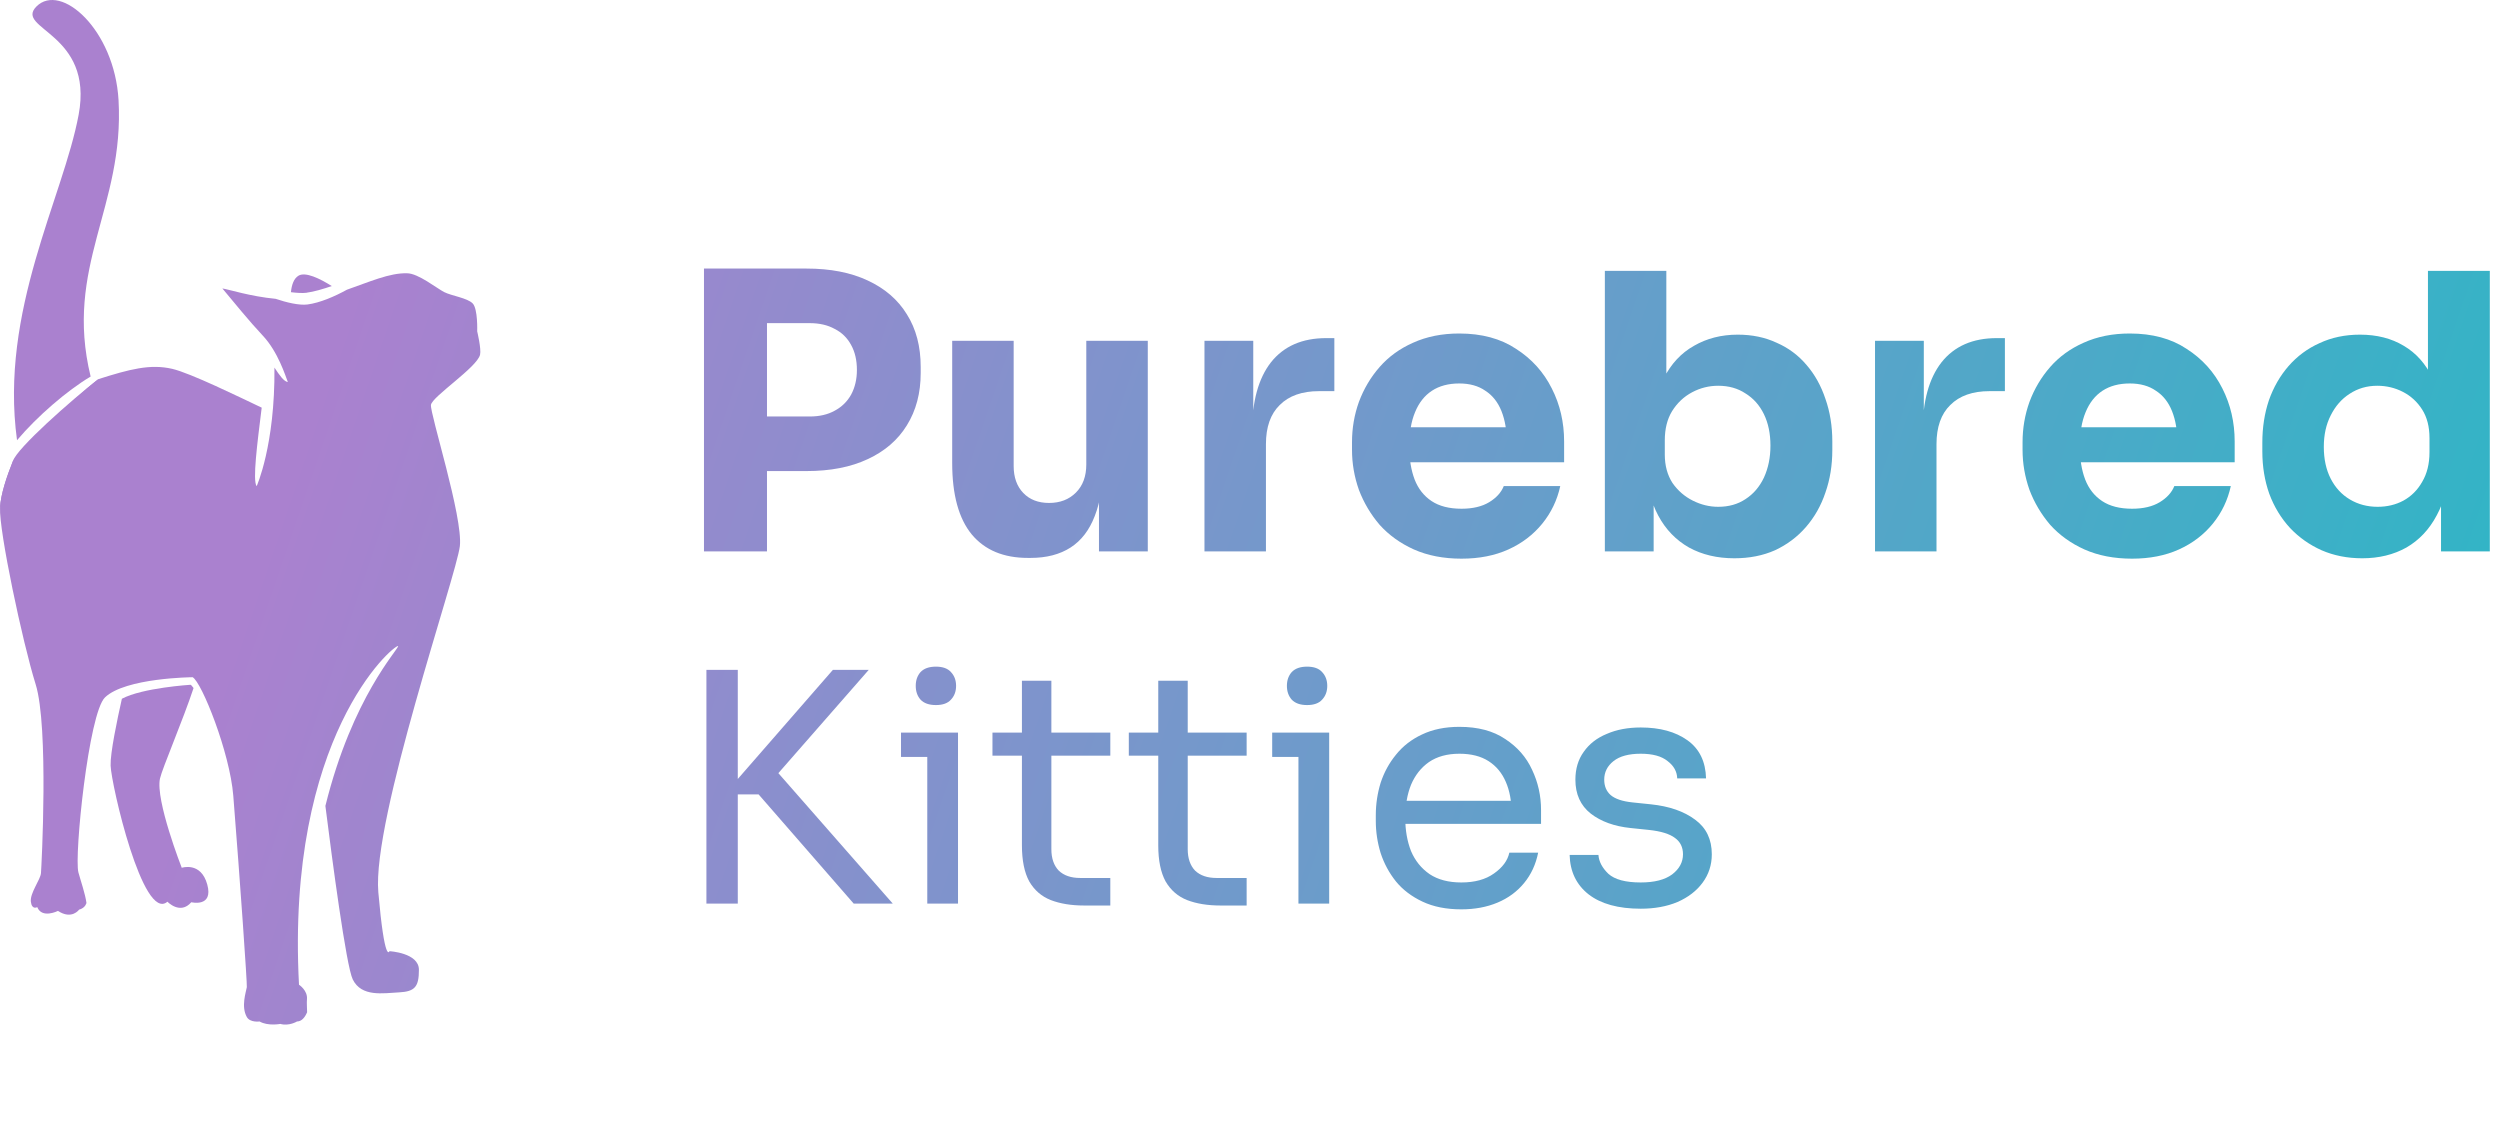 <svg width="122" height="55" viewBox="0 0 122 55" fill="none" xmlns="http://www.w3.org/2000/svg">
<g id="Frame 29">
<g id="Vector">
<path d="M115.278 27.244C114.552 27.244 113.89 27.113 113.29 26.851C112.702 26.588 112.19 26.226 111.752 25.763C111.315 25.288 110.977 24.732 110.74 24.094C110.515 23.457 110.402 22.769 110.402 22.032V21.6C110.402 20.863 110.508 20.175 110.721 19.538C110.946 18.9 111.265 18.344 111.677 17.869C112.102 17.381 112.609 17.006 113.196 16.744C113.784 16.469 114.44 16.331 115.165 16.331C115.99 16.331 116.703 16.513 117.303 16.875C117.903 17.225 118.371 17.75 118.709 18.45C119.047 19.138 119.234 19.988 119.272 21L118.484 20.269V13.219H121.503V26.907H119.122V22.65H119.534C119.497 23.625 119.29 24.457 118.915 25.144C118.553 25.832 118.059 26.357 117.434 26.719C116.809 27.069 116.09 27.244 115.278 27.244ZM116.028 24.732C116.49 24.732 116.909 24.632 117.284 24.432C117.671 24.219 117.978 23.913 118.203 23.513C118.44 23.113 118.559 22.632 118.559 22.069V21.375C118.559 20.825 118.44 20.363 118.203 19.988C117.965 19.613 117.653 19.325 117.265 19.125C116.878 18.925 116.459 18.825 116.009 18.825C115.509 18.825 115.059 18.956 114.659 19.219C114.271 19.469 113.965 19.819 113.74 20.269C113.515 20.707 113.402 21.219 113.402 21.807C113.402 22.407 113.515 22.925 113.74 23.363C113.965 23.8 114.277 24.138 114.677 24.375C115.078 24.613 115.528 24.732 116.028 24.732Z" fill="url(#paint0_linear_1_2110)"/>
<path d="M104.045 27.263C103.17 27.263 102.395 27.113 101.72 26.813C101.057 26.513 100.501 26.113 100.051 25.613C99.614 25.101 99.276 24.532 99.038 23.907C98.814 23.269 98.701 22.619 98.701 21.957V21.582C98.701 20.894 98.814 20.238 99.038 19.613C99.276 18.975 99.614 18.407 100.051 17.907C100.489 17.407 101.032 17.013 101.682 16.725C102.345 16.425 103.095 16.275 103.933 16.275C105.033 16.275 105.958 16.525 106.708 17.025C107.47 17.513 108.052 18.157 108.452 18.957C108.852 19.744 109.052 20.607 109.052 21.544V22.557H99.957V20.85H107.233L106.258 21.638C106.258 21.025 106.17 20.5 105.995 20.063C105.82 19.625 105.558 19.294 105.208 19.069C104.87 18.832 104.445 18.713 103.933 18.713C103.408 18.713 102.964 18.832 102.601 19.069C102.239 19.307 101.964 19.657 101.776 20.119C101.589 20.569 101.495 21.125 101.495 21.788C101.495 22.401 101.582 22.938 101.757 23.401C101.932 23.851 102.207 24.201 102.582 24.451C102.958 24.701 103.445 24.826 104.045 24.826C104.595 24.826 105.045 24.719 105.395 24.507C105.745 24.294 105.983 24.032 106.108 23.719H108.864C108.714 24.407 108.42 25.019 107.983 25.557C107.545 26.094 106.995 26.513 106.333 26.813C105.67 27.113 104.908 27.263 104.045 27.263Z" fill="url(#paint1_linear_1_2110)"/>
<path d="M91.501 26.907V16.631H93.882V21.038H93.826C93.826 19.588 94.132 18.469 94.745 17.682C95.37 16.894 96.27 16.5 97.445 16.5H97.839V19.088H97.089C96.264 19.088 95.626 19.313 95.176 19.763C94.726 20.2 94.501 20.838 94.501 21.675V26.907H91.501Z" fill="url(#paint2_linear_1_2110)"/>
<path d="M84.636 27.244C83.798 27.244 83.061 27.069 82.423 26.719C81.786 26.357 81.286 25.838 80.923 25.163C80.561 24.488 80.367 23.663 80.342 22.688H80.698V26.907H78.317V13.219H81.317V20.175L80.604 21.075C80.642 20.038 80.835 19.169 81.186 18.469C81.548 17.756 82.042 17.225 82.667 16.875C83.292 16.513 84.004 16.331 84.805 16.331C85.505 16.331 86.136 16.463 86.698 16.725C87.273 16.975 87.761 17.338 88.161 17.813C88.561 18.275 88.867 18.825 89.08 19.463C89.305 20.1 89.417 20.794 89.417 21.544V21.957C89.417 22.707 89.305 23.4 89.08 24.038C88.867 24.675 88.549 25.238 88.124 25.726C87.711 26.201 87.211 26.576 86.623 26.851C86.036 27.113 85.373 27.244 84.636 27.244ZM83.848 24.732C84.361 24.732 84.805 24.607 85.18 24.357C85.567 24.107 85.867 23.757 86.08 23.307C86.292 22.844 86.398 22.325 86.398 21.75C86.398 21.163 86.292 20.65 86.08 20.213C85.867 19.775 85.567 19.438 85.18 19.2C84.805 18.95 84.361 18.825 83.848 18.825C83.398 18.825 82.973 18.931 82.573 19.144C82.173 19.357 81.848 19.663 81.598 20.063C81.361 20.45 81.242 20.925 81.242 21.488V22.182C81.242 22.719 81.367 23.182 81.617 23.569C81.879 23.944 82.211 24.232 82.611 24.432C83.011 24.632 83.423 24.732 83.848 24.732Z" fill="url(#paint3_linear_1_2110)"/>
<path d="M71.322 27.263C70.447 27.263 69.672 27.113 68.997 26.813C68.334 26.513 67.778 26.113 67.328 25.613C66.89 25.101 66.553 24.532 66.315 23.907C66.09 23.269 65.978 22.619 65.978 21.957V21.582C65.978 20.894 66.09 20.238 66.315 19.613C66.553 18.975 66.89 18.407 67.328 17.907C67.766 17.407 68.309 17.013 68.959 16.725C69.622 16.425 70.372 16.275 71.21 16.275C72.309 16.275 73.235 16.525 73.985 17.025C74.747 17.513 75.329 18.157 75.728 18.957C76.129 19.744 76.329 20.607 76.329 21.544V22.557H67.234V20.85H74.51L73.535 21.638C73.535 21.025 73.447 20.5 73.272 20.063C73.097 19.625 72.835 19.294 72.485 19.069C72.147 18.832 71.722 18.713 71.21 18.713C70.684 18.713 70.241 18.832 69.878 19.069C69.516 19.307 69.241 19.657 69.053 20.119C68.866 20.569 68.772 21.125 68.772 21.788C68.772 22.401 68.859 22.938 69.034 23.401C69.209 23.851 69.484 24.201 69.859 24.451C70.234 24.701 70.722 24.826 71.322 24.826C71.872 24.826 72.322 24.719 72.672 24.507C73.022 24.294 73.26 24.032 73.385 23.719H76.141C75.991 24.407 75.697 25.019 75.26 25.557C74.822 26.094 74.272 26.513 73.61 26.813C72.947 27.113 72.184 27.263 71.322 27.263Z" fill="url(#paint4_linear_1_2110)"/>
<path d="M58.778 26.907V16.631H61.159V21.038H61.103C61.103 19.588 61.409 18.469 62.022 17.682C62.647 16.894 63.547 16.5 64.722 16.5H65.116V19.088H64.366C63.541 19.088 62.903 19.313 62.453 19.763C62.003 20.2 61.778 20.838 61.778 21.675V26.907H58.778Z" fill="url(#paint5_linear_1_2110)"/>
<path d="M50.161 27.226C48.974 27.226 48.061 26.845 47.423 26.082C46.786 25.307 46.467 24.144 46.467 22.594V16.631H49.467V22.744C49.467 23.294 49.624 23.732 49.936 24.057C50.249 24.382 50.667 24.544 51.193 24.544C51.73 24.544 52.168 24.376 52.505 24.038C52.843 23.701 53.011 23.244 53.011 22.669V16.631H56.012V26.907H53.63V22.576H53.836C53.836 23.613 53.699 24.482 53.424 25.182C53.161 25.869 52.768 26.382 52.243 26.72C51.718 27.057 51.068 27.226 50.292 27.226H50.161Z" fill="url(#paint6_linear_1_2110)"/>
<path d="M37.054 22.988V20.325H39.511C39.986 20.325 40.392 20.232 40.73 20.044C41.08 19.857 41.348 19.594 41.536 19.256C41.723 18.906 41.817 18.506 41.817 18.056C41.817 17.581 41.723 17.175 41.536 16.838C41.348 16.488 41.08 16.225 40.73 16.05C40.392 15.863 39.986 15.769 39.511 15.769H37.054V13.106H39.361C40.523 13.106 41.517 13.3 42.342 13.687C43.18 14.075 43.817 14.625 44.255 15.338C44.705 16.05 44.93 16.906 44.93 17.906V18.206C44.93 19.181 44.705 20.032 44.255 20.756C43.817 21.469 43.18 22.019 42.342 22.407C41.517 22.794 40.523 22.988 39.361 22.988H37.054ZM34.354 26.907V13.106H37.429V26.907H34.354Z" fill="url(#paint7_linear_1_2110)"/>
<path d="M80.067 44.345C78.973 44.345 78.124 44.111 77.52 43.642C76.926 43.173 76.619 42.533 76.598 41.72H78.004C78.025 42.043 78.187 42.35 78.489 42.642C78.801 42.923 79.327 43.064 80.067 43.064C80.734 43.064 81.244 42.934 81.598 42.673C81.953 42.402 82.13 42.074 82.13 41.689C82.13 41.345 81.999 41.079 81.739 40.892C81.479 40.694 81.057 40.564 80.473 40.501L79.567 40.407C78.775 40.324 78.129 40.09 77.629 39.704C77.129 39.309 76.879 38.756 76.879 38.048C76.879 37.517 77.015 37.064 77.286 36.689C77.556 36.303 77.931 36.011 78.411 35.814C78.89 35.605 79.442 35.501 80.067 35.501C81.005 35.501 81.765 35.709 82.348 36.126C82.932 36.543 83.234 37.163 83.255 37.986H81.848C81.838 37.652 81.682 37.371 81.38 37.142C81.088 36.902 80.65 36.782 80.067 36.782C79.484 36.782 79.041 36.902 78.739 37.142C78.437 37.381 78.286 37.683 78.286 38.048C78.286 38.361 78.39 38.611 78.598 38.798C78.817 38.986 79.171 39.105 79.661 39.157L80.567 39.251C81.463 39.345 82.182 39.595 82.723 40.001C83.265 40.397 83.536 40.96 83.536 41.689C83.536 42.21 83.385 42.673 83.083 43.08C82.791 43.475 82.385 43.788 81.864 44.017C81.343 44.236 80.744 44.345 80.067 44.345Z" fill="url(#paint8_linear_1_2110)"/>
<path d="M71.312 44.376C70.582 44.376 69.952 44.251 69.421 44.001C68.89 43.751 68.457 43.423 68.124 43.017C67.791 42.6 67.541 42.137 67.374 41.626C67.218 41.116 67.139 40.595 67.139 40.064V39.782C67.139 39.241 67.218 38.715 67.374 38.204C67.541 37.694 67.791 37.236 68.124 36.829C68.457 36.413 68.879 36.084 69.39 35.845C69.91 35.595 70.52 35.47 71.218 35.47C72.124 35.47 72.869 35.668 73.452 36.063C74.046 36.449 74.484 36.949 74.765 37.564C75.057 38.178 75.203 38.834 75.203 39.532V40.204H67.796V39.079H74.109L73.765 39.689C73.765 39.095 73.671 38.584 73.484 38.157C73.296 37.72 73.015 37.381 72.64 37.142C72.265 36.902 71.791 36.782 71.218 36.782C70.624 36.782 70.129 36.918 69.733 37.189C69.348 37.459 69.056 37.829 68.858 38.298C68.671 38.767 68.577 39.309 68.577 39.923C68.577 40.517 68.671 41.053 68.858 41.533C69.056 42.001 69.358 42.376 69.765 42.658C70.171 42.928 70.687 43.064 71.312 43.064C71.968 43.064 72.499 42.918 72.906 42.626C73.322 42.335 73.572 41.996 73.656 41.611H75.062C74.947 42.184 74.718 42.678 74.374 43.095C74.031 43.512 73.598 43.83 73.077 44.048C72.556 44.267 71.968 44.376 71.312 44.376Z" fill="url(#paint9_linear_1_2110)"/>
<path d="M63.364 44.095V35.751H64.864V44.095H63.364ZM62.083 36.939V35.751H64.864V36.939H62.083ZM63.786 34.407C63.453 34.407 63.203 34.319 63.036 34.142C62.88 33.965 62.801 33.741 62.801 33.47C62.801 33.199 62.88 32.975 63.036 32.798C63.203 32.621 63.453 32.532 63.786 32.532C64.119 32.532 64.364 32.621 64.52 32.798C64.687 32.975 64.77 33.199 64.77 33.47C64.77 33.741 64.687 33.965 64.52 34.142C64.364 34.319 64.119 34.407 63.786 34.407Z" fill="url(#paint10_linear_1_2110)"/>
<path d="M59.555 44.189C58.93 44.189 58.388 44.1 57.929 43.923C57.482 43.746 57.133 43.444 56.883 43.017C56.643 42.58 56.523 41.991 56.523 41.251V33.22H57.961V41.439C57.961 41.887 58.081 42.236 58.32 42.486C58.57 42.725 58.919 42.845 59.367 42.845H60.836V44.189H59.555ZM55.086 36.876V35.751H60.836V36.876H55.086Z" fill="url(#paint11_linear_1_2110)"/>
<path d="M52.901 44.189C52.276 44.189 51.735 44.1 51.276 43.923C50.828 43.746 50.479 43.444 50.229 43.017C49.99 42.58 49.87 41.991 49.87 41.251V33.22H51.307V41.439C51.307 41.887 51.427 42.236 51.667 42.486C51.917 42.725 52.266 42.845 52.714 42.845H54.183V44.189H52.901ZM48.432 36.876V35.751H54.183V36.876H48.432Z" fill="url(#paint12_linear_1_2110)"/>
<path d="M45.251 44.095V35.751H46.751V44.095H45.251ZM43.969 36.939V35.751H46.751V36.939H43.969ZM45.672 34.407C45.339 34.407 45.089 34.319 44.922 34.142C44.766 33.965 44.688 33.741 44.688 33.47C44.688 33.199 44.766 32.975 44.922 32.798C45.089 32.621 45.339 32.532 45.672 32.532C46.006 32.532 46.251 32.621 46.407 32.798C46.574 32.975 46.657 33.199 46.657 33.47C46.657 33.741 46.574 33.965 46.407 34.142C46.251 34.319 46.006 34.407 45.672 34.407Z" fill="url(#paint13_linear_1_2110)"/>
<path d="M41.661 44.096L37.02 38.767H35.348L40.645 32.689H42.395L37.582 38.189L37.442 37.111L43.567 44.096H41.661ZM34.473 44.096V32.689H36.004V44.096H34.473Z" fill="url(#paint14_linear_1_2110)"/>
<path d="M14.962 14.284C15.324 14.238 15.761 14.105 16.192 13.96C15.609 13.593 14.902 13.248 14.563 13.456C14.331 13.598 14.232 13.913 14.197 14.259C14.48 14.294 14.752 14.312 14.962 14.287V14.284Z" fill="url(#paint15_linear_1_2110)"/>
<path d="M0.831 21.483C1.813 20.318 3.276 19.057 4.423 18.375C3.117 13.014 6.08 10.095 5.785 4.886C5.589 1.456 2.972 -0.879 1.778 0.317C0.688 1.421 4.585 1.594 3.838 5.598C3.087 9.64 -0.031 15.164 0.831 21.483Z" fill="url(#paint16_linear_1_2110)"/>
<path d="M23.287 16.171C23.287 16.171 23.326 15.069 23.065 14.805C22.803 14.539 22.038 14.438 21.676 14.254C21.314 14.069 20.406 13.336 19.865 13.336C19.01 13.311 18.015 13.761 16.932 14.137C16.328 14.469 15.614 14.779 15.001 14.859C14.591 14.91 13.971 14.758 13.453 14.583C12.199 14.462 11.188 14.128 10.851 14.076C11.379 14.709 12.19 15.706 12.822 16.376C13.566 17.163 13.93 18.347 14.047 18.644C13.847 18.613 13.644 18.317 13.393 17.939C13.427 21.735 12.524 23.727 12.524 23.727C12.319 23.442 12.554 21.651 12.771 19.893C11.695 19.384 9.294 18.205 8.402 17.999C7.331 17.752 6.331 18.015 4.796 18.503C3.486 19.529 1.686 21.39 0.628 22.508C0.336 23.239 0.034 24.117 0.002 24.775C-0.051 25.905 1.092 31.318 1.739 33.391C2.386 35.467 2.025 42.296 1.999 42.612C1.974 42.927 1.456 43.583 1.506 44.003C1.557 44.423 1.817 44.267 1.817 44.267C2.05 44.846 2.829 44.452 2.829 44.452C3.504 44.898 3.859 44.391 3.859 44.391C4.055 44.335 4.167 44.223 4.22 44.069C4.156 43.604 3.949 43.025 3.826 42.572C3.615 41.785 4.324 34.801 5.124 34.033C6.121 33.074 9.4 33.048 9.4 33.048C9.842 33.284 11.216 36.723 11.384 38.827C11.718 43.016 12.068 48.038 12.045 48.173C12.006 48.409 11.755 49.119 12.045 49.63C12.204 49.913 12.667 49.848 12.667 49.848C13.075 50.083 13.679 49.967 13.679 49.967C14.107 50.086 14.494 49.848 14.494 49.848C14.72 49.848 14.881 49.649 14.987 49.397C14.983 49.166 14.964 48.928 14.98 48.764C15.02 48.33 14.591 48.054 14.591 48.054C13.95 35.957 19.181 31.483 19.432 31.523C19.45 31.691 17.197 34.005 15.879 39.329C16.206 41.928 16.895 47.148 17.215 47.797C17.644 48.664 18.692 48.468 19.471 48.428C20.25 48.388 20.443 48.152 20.443 47.324C20.443 46.495 19.006 46.418 19.006 46.418C19.006 46.418 18.773 47.088 18.462 43.541C18.151 39.994 22.28 28.06 22.441 26.652C22.602 25.244 20.971 20.166 21.031 19.757C21.091 19.349 23.282 17.927 23.427 17.31C23.494 17.026 23.287 16.169 23.287 16.169V16.171Z" fill="url(#paint17_linear_1_2110)"/>
<path d="M8.87 42.35C8.87 42.35 7.573 39.039 7.808 37.989C7.918 37.494 8.941 35.11 9.446 33.576C9.377 33.482 9.324 33.424 9.299 33.417C9.299 33.417 6.951 33.564 5.948 34.099C5.716 35.131 5.377 36.749 5.398 37.361C5.428 38.288 6.978 45.028 8.17 44.003C8.17 44.003 8.792 44.66 9.335 44.029C9.335 44.029 10.425 44.293 10.114 43.163C9.803 42.033 8.87 42.348 8.87 42.348V42.35Z" fill="url(#paint18_linear_1_2110)"/>
<path d="M4.796 18.501C3.485 19.526 0.827 21.866 0.628 22.505C0.336 23.239 0.034 24.117 0.002 24.775" fill="url(#paint19_linear_1_2110)"/>
</g>
</g>
<defs>
<linearGradient id="paint0_linear_1_2110" x1="-5.467" y1="10.89" x2="126.328" y2="55.904" gradientUnits="userSpaceOnUse">
<stop offset="0.162" stop-color="#AA81CF"/>
<stop offset="0.899" stop-color="#33B4C6"/>
</linearGradient>
<linearGradient id="paint1_linear_1_2110" x1="-5.467" y1="10.89" x2="126.328" y2="55.904" gradientUnits="userSpaceOnUse">
<stop offset="0.162" stop-color="#AA81CF"/>
<stop offset="0.899" stop-color="#33B4C6"/>
</linearGradient>
<linearGradient id="paint2_linear_1_2110" x1="-5.467" y1="10.89" x2="126.328" y2="55.904" gradientUnits="userSpaceOnUse">
<stop offset="0.162" stop-color="#AA81CF"/>
<stop offset="0.899" stop-color="#33B4C6"/>
</linearGradient>
<linearGradient id="paint3_linear_1_2110" x1="-5.467" y1="10.89" x2="126.328" y2="55.904" gradientUnits="userSpaceOnUse">
<stop offset="0.162" stop-color="#AA81CF"/>
<stop offset="0.899" stop-color="#33B4C6"/>
</linearGradient>
<linearGradient id="paint4_linear_1_2110" x1="-5.467" y1="10.89" x2="126.328" y2="55.904" gradientUnits="userSpaceOnUse">
<stop offset="0.162" stop-color="#AA81CF"/>
<stop offset="0.899" stop-color="#33B4C6"/>
</linearGradient>
<linearGradient id="paint5_linear_1_2110" x1="-5.467" y1="10.89" x2="126.328" y2="55.904" gradientUnits="userSpaceOnUse">
<stop offset="0.162" stop-color="#AA81CF"/>
<stop offset="0.899" stop-color="#33B4C6"/>
</linearGradient>
<linearGradient id="paint6_linear_1_2110" x1="-5.467" y1="10.89" x2="126.328" y2="55.904" gradientUnits="userSpaceOnUse">
<stop offset="0.162" stop-color="#AA81CF"/>
<stop offset="0.899" stop-color="#33B4C6"/>
</linearGradient>
<linearGradient id="paint7_linear_1_2110" x1="-5.467" y1="10.89" x2="126.328" y2="55.904" gradientUnits="userSpaceOnUse">
<stop offset="0.162" stop-color="#AA81CF"/>
<stop offset="0.899" stop-color="#33B4C6"/>
</linearGradient>
<linearGradient id="paint8_linear_1_2110" x1="-5.467" y1="10.89" x2="126.328" y2="55.904" gradientUnits="userSpaceOnUse">
<stop offset="0.162" stop-color="#AA81CF"/>
<stop offset="0.899" stop-color="#33B4C6"/>
</linearGradient>
<linearGradient id="paint9_linear_1_2110" x1="-5.467" y1="10.89" x2="126.328" y2="55.904" gradientUnits="userSpaceOnUse">
<stop offset="0.162" stop-color="#AA81CF"/>
<stop offset="0.899" stop-color="#33B4C6"/>
</linearGradient>
<linearGradient id="paint10_linear_1_2110" x1="-5.467" y1="10.89" x2="126.328" y2="55.904" gradientUnits="userSpaceOnUse">
<stop offset="0.162" stop-color="#AA81CF"/>
<stop offset="0.899" stop-color="#33B4C6"/>
</linearGradient>
<linearGradient id="paint11_linear_1_2110" x1="-5.467" y1="10.89" x2="126.328" y2="55.904" gradientUnits="userSpaceOnUse">
<stop offset="0.162" stop-color="#AA81CF"/>
<stop offset="0.899" stop-color="#33B4C6"/>
</linearGradient>
<linearGradient id="paint12_linear_1_2110" x1="-5.467" y1="10.89" x2="126.328" y2="55.904" gradientUnits="userSpaceOnUse">
<stop offset="0.162" stop-color="#AA81CF"/>
<stop offset="0.899" stop-color="#33B4C6"/>
</linearGradient>
<linearGradient id="paint13_linear_1_2110" x1="-5.467" y1="10.89" x2="126.328" y2="55.904" gradientUnits="userSpaceOnUse">
<stop offset="0.162" stop-color="#AA81CF"/>
<stop offset="0.899" stop-color="#33B4C6"/>
</linearGradient>
<linearGradient id="paint14_linear_1_2110" x1="-5.467" y1="10.89" x2="126.328" y2="55.904" gradientUnits="userSpaceOnUse">
<stop offset="0.162" stop-color="#AA81CF"/>
<stop offset="0.899" stop-color="#33B4C6"/>
</linearGradient>
<linearGradient id="paint15_linear_1_2110" x1="-5.467" y1="10.89" x2="126.328" y2="55.904" gradientUnits="userSpaceOnUse">
<stop offset="0.162" stop-color="#AA81CF"/>
<stop offset="0.899" stop-color="#33B4C6"/>
</linearGradient>
<linearGradient id="paint16_linear_1_2110" x1="-5.467" y1="10.89" x2="126.328" y2="55.904" gradientUnits="userSpaceOnUse">
<stop offset="0.162" stop-color="#AA81CF"/>
<stop offset="0.899" stop-color="#33B4C6"/>
</linearGradient>
<linearGradient id="paint17_linear_1_2110" x1="-5.467" y1="10.89" x2="126.328" y2="55.904" gradientUnits="userSpaceOnUse">
<stop offset="0.162" stop-color="#AA81CF"/>
<stop offset="0.899" stop-color="#33B4C6"/>
</linearGradient>
<linearGradient id="paint18_linear_1_2110" x1="-5.467" y1="10.89" x2="126.328" y2="55.904" gradientUnits="userSpaceOnUse">
<stop offset="0.162" stop-color="#AA81CF"/>
<stop offset="0.899" stop-color="#33B4C6"/>
</linearGradient>
<linearGradient id="paint19_linear_1_2110" x1="-5.467" y1="10.89" x2="126.328" y2="55.904" gradientUnits="userSpaceOnUse">
<stop offset="0.162" stop-color="#AA81CF"/>
<stop offset="0.899" stop-color="#33B4C6"/>
</linearGradient>
</defs>
</svg>

